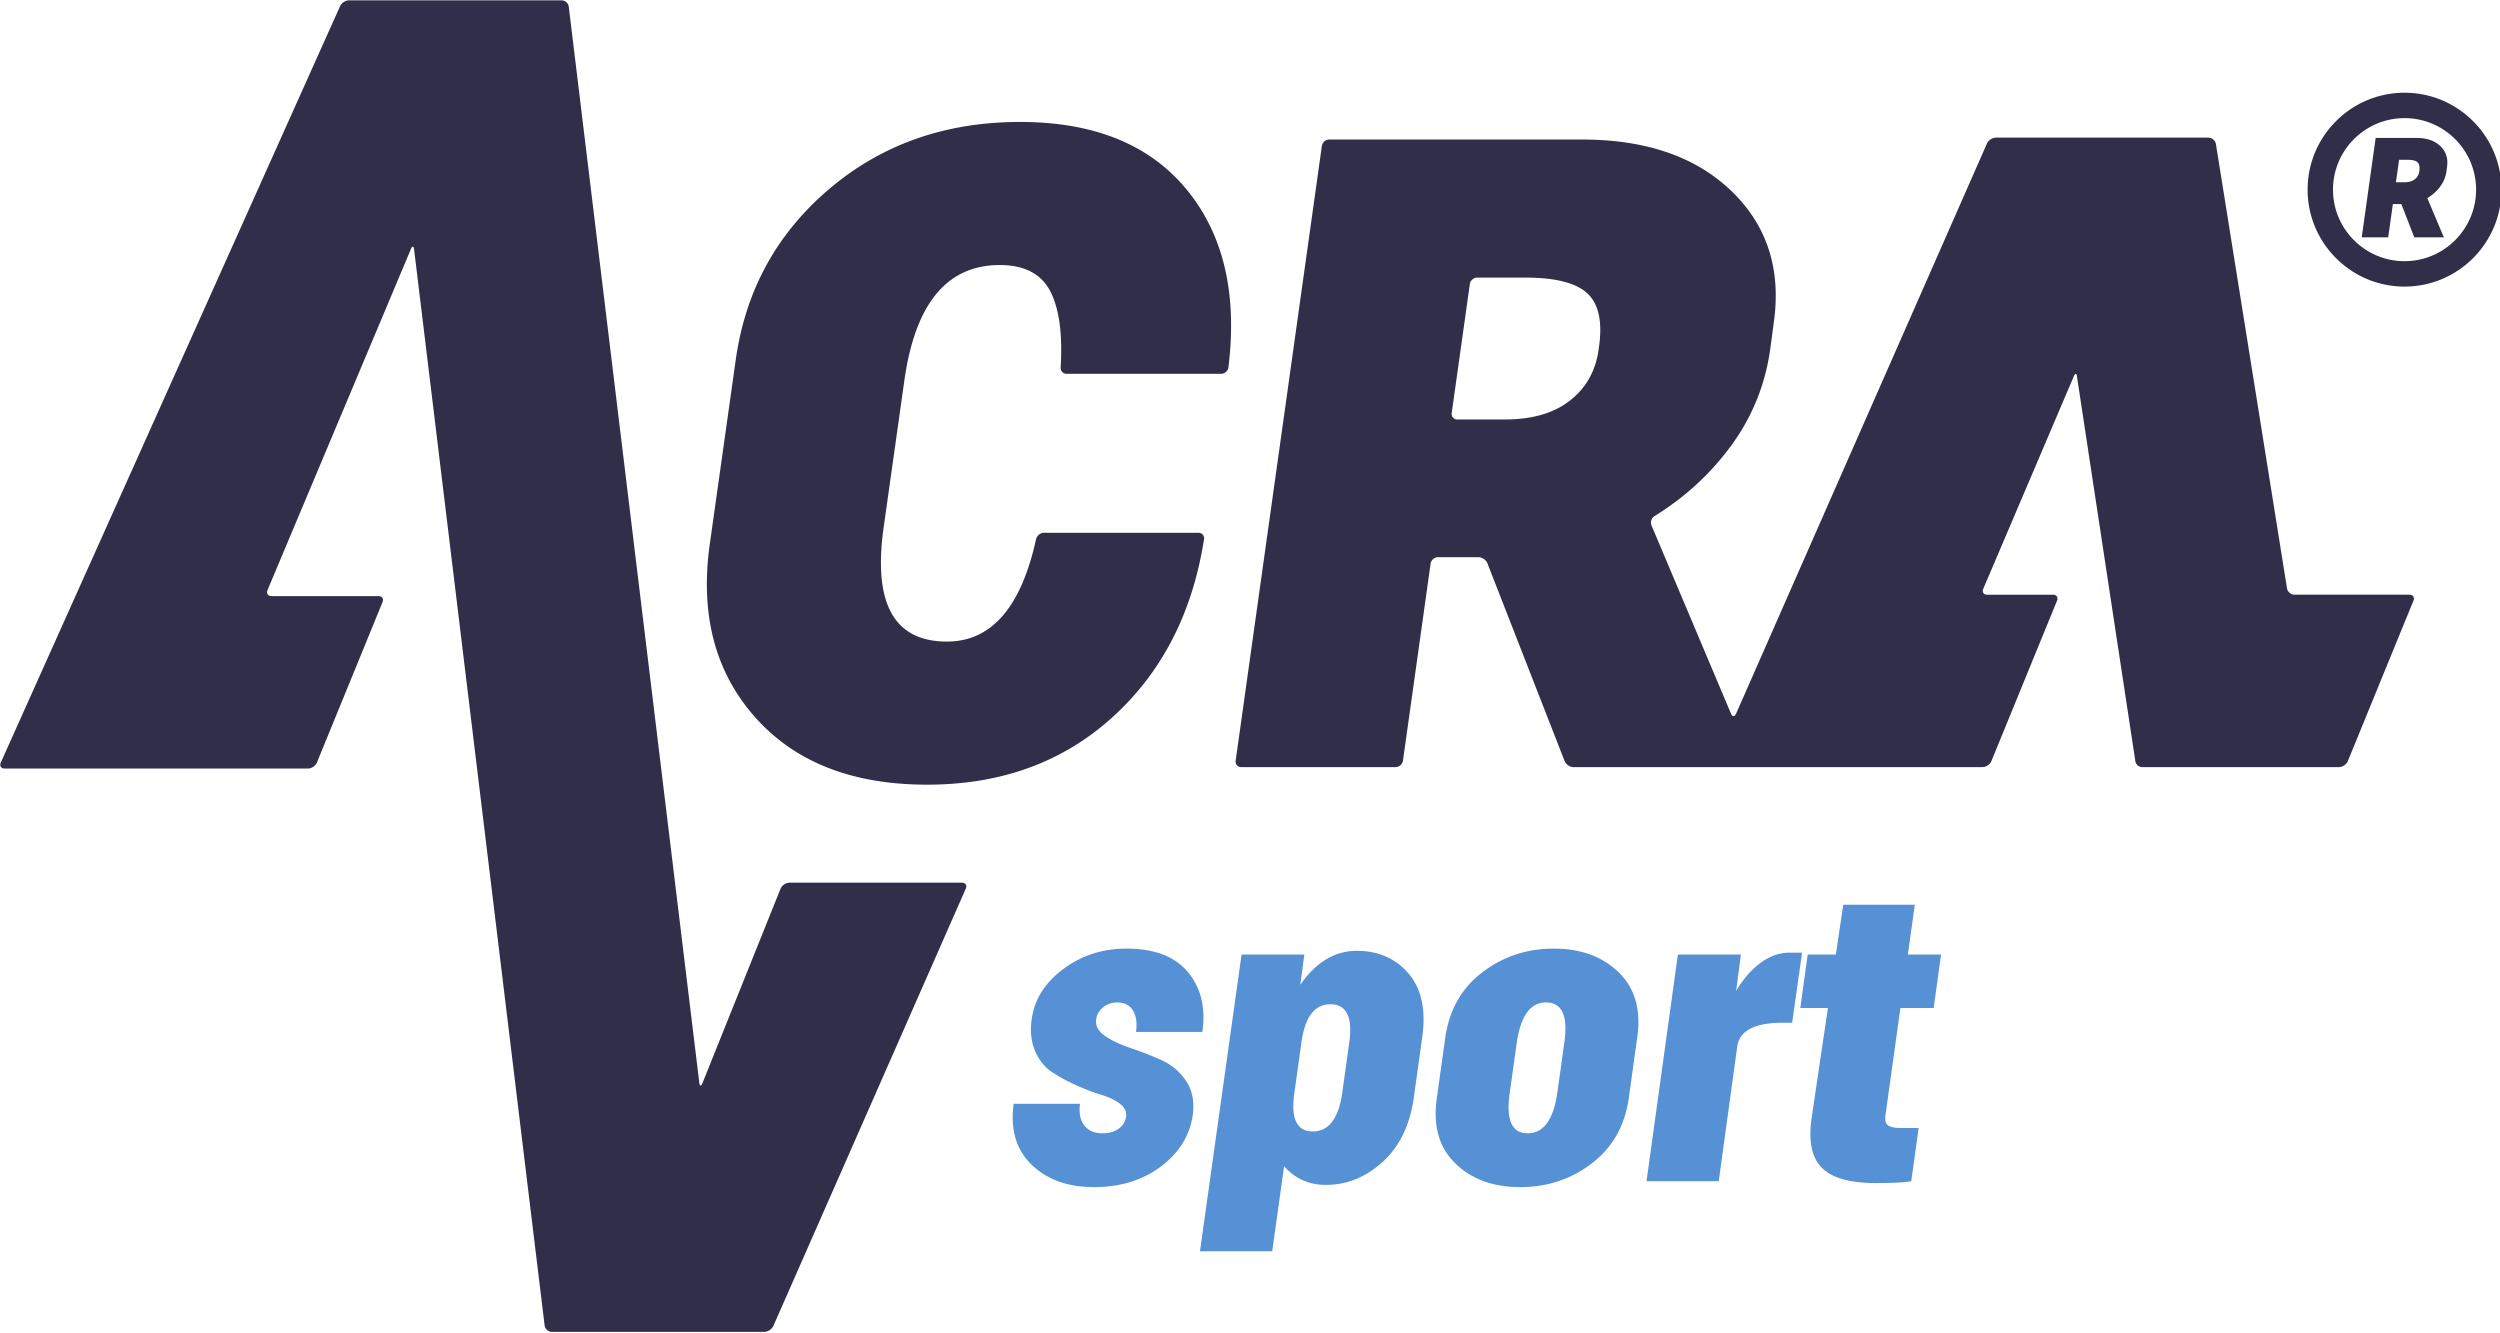 <svg xmlns="http://www.w3.org/2000/svg" width="150" height="80" viewBox="0 0 150 80"><defs><clipPath id="a" clipPathUnits="userSpaceOnUse"><path d="M0 368.504h566.929V0H0Z"/></clipPath></defs><g clip-path="url(#a)" transform="matrix(.388 0 0 -.388 -34.932 111.455)"><path d="M461.022 262.544h1.332c.75 0 1.264-.135 1.531-.402.276-.264.364-.709.272-1.336-.072-.533-.299-.953-.697-1.268-.391-.312-.928-.467-1.596-.467h-1.33zm-.959-6.848h1.309l2.004-5.138h4.57l-2.561 6.066a6.592 6.592 0 0 1 1.987 1.77c.533.718.863 1.517.982 2.41l.082.607c.19 1.316-.15 2.393-1.023 3.241-.875.846-2.096 1.27-3.666 1.27h-6.346l-2.154-15.36v-.004h4.093z" fill="#312e4a"/><path d="M461.868 268.989c6.1 0 11.064-4.962 11.064-11.062s-4.964-11.06-11.064-11.06-11.064 4.96-11.064 11.06c0 6.1 4.964 11.062 11.064 11.062m0-26.051c8.264 0 14.988 6.726 14.988 14.989 0 8.265-6.724 14.99-14.988 14.99-8.266 0-14.99-6.725-14.99-14.99 0-8.263 6.724-14.99 14.99-14.99M332.87 225.359c-2.5-1.978-5.865-2.968-10.088-2.968h-7.398a.846.846 0 0 0-.862.99l2.805 19.958c.076.547.586.99 1.139.99h7.41c4.744 0 7.976-.84 9.703-2.518 1.727-1.675 2.285-4.493 1.682-8.448-.428-3.357-1.893-6.025-4.391-8.004m129.754-30.068h-17.775c-.551 0-1.07.442-1.157.987l-10.994 68.707a1.212 1.212 0 0 1-1.158.987h-32.848c-.552 0-1.18-.41-1.402-.915l-38.791-88.161c-.223-.505-.576-.503-.791.006l-12.293 29.108c-.215.509-.004 1.147.467 1.436 4.625 2.85 8.525 6.412 11.695 10.68 3.365 4.53 5.436 9.594 6.21 15.204l.519 3.883c1.209 8.283-.952 15.09-6.467 20.443-5.524 5.349-13.244 8.023-23.162 8.023h-39.094a1.182 1.182 0 0 1-1.14-.99l-13.33-95.07c-.076-.547.308-.99.86-.99h23.872c.552 0 1.062.443 1.138.99l4.276 30.48c.076.547.586.99 1.138.99h6.276c.55 0 1.164-.417 1.363-.931l11.947-30.597c.2-.514.81-.932 1.364-.932h20.515l2-.002H385.61c2.42.002 8.569.002 10.989.002.552 0 1.167.414 1.378.926l10.15 24.81c.21.512-.07.926-.62.926h-10.184c-.551 0-.818.41-.6.915l14.004 32.869c.223.506.442.47.489-.08l9.01-59.372a1.11 1.11 0 0 1 1.087-.996h27.805c.77.002 1.828.002 2.598.002.55 0 1.17.414 1.379.926l10.15 24.81c.209.512-.068.926-.621.926M198.169 119.826l-20.184 166.39a1.156 1.156 0 0 1-1.12.992H144.02c-.553 0-1.18-.409-1.403-.915L90.15 169.326c-.222-.504.045-.914.598-.914h46.91c.553 0 1.17.414 1.379.926l10.149 24.81c.209.511-.071.926-.623.926h-16.54c-.552 0-.832.415-.626.927l22.175 52.741c.207.512.428.482.494-.065l20.184-166.39a1.159 1.159 0 0 1 1.12-.992h32.849c.553 0 1.179.41 1.402.916l29.76 67.63c.223.505-.045.915-.598.915h-26.676c-.55 0-1.166-.416-1.371-.928l-12.076-30.066c-.205-.514-.426-.485-.492.064" fill="#312e4a"/><path d="M218.202 257.981c-8.152-6.945-12.96-15.809-14.428-26.59l-4.01-28.47c-1.47-10.786.881-19.652 7.053-26.591 6.164-6.943 15.028-10.416 26.59-10.416 11.56 0 21.2 3.559 28.92 10.673 7.5 6.916 12.133 16.012 13.893 27.287.086.545-.3.989-.854.989h-23.91c-.553 0-1.088-.44-1.207-.98-2.32-10.561-6.914-15.841-13.787-15.841-8.289 0-11.528 6.038-9.717 18.123l3.1 21.999c1.64 12.072 6.572 18.105 14.791 18.105 3.894 0 6.531-1.424 7.916-4.267 1.296-2.674 1.798-6.526 1.496-11.557a.923.923 0 0 1 .931-.998h23.881c.553 0 1.063.443 1.131.991 1.387 11.273-.703 20.366-6.277 27.282-5.739 7.118-14.385 10.676-25.946 10.676-11.562 0-21.416-3.475-29.566-10.415" fill="#312e4a"/><path d="M274.483 114.853c-.455-3.19-2.1-5.853-4.93-7.98-2.832-2.129-6.279-3.192-10.345-3.192-4.03 0-7.24 1.15-9.633 3.448-2.395 2.298-3.324 5.445-2.793 9.433h10.26c-.19-1.405.03-2.517.656-3.333.627-.817 1.566-1.226 2.82-1.226 1.026 0 1.861.238 2.508.712.646.476 1.025 1.093 1.141 1.853.113.76-.2 1.427-.94 1.995-.742.57-1.71 1.034-2.908 1.395a31.198 31.198 0 0 0-3.818 1.457 27.586 27.586 0 0 0-3.735 2.022c-1.14.74-2.023 1.825-2.65 3.249-.627 1.425-.807 3.087-.54 4.987.417 3.04 2.04 5.615 4.872 7.724 2.83 2.109 6.09 3.164 9.775 3.164 4.332 0 7.506-1.217 9.52-3.648 2.013-2.432 2.754-5.51 2.222-9.235h-10.259c.19 1.405.027 2.517-.485 3.335-.513.817-1.32 1.225-2.424 1.225-.835 0-1.558-.248-2.166-.74-.607-.495-.968-1.104-1.082-1.825-.152-1.027.305-1.9 1.368-2.623 1.064-.722 2.394-1.349 3.99-1.88a50.566 50.566 0 0 0 4.732-1.852 8.968 8.968 0 0 0 3.79-3.194c.97-1.422 1.32-3.18 1.054-5.27M295.766 131.953c-2.467 0-3.965-1.994-4.496-5.984l-1.082-7.729c-.57-3.969.38-5.95 2.85-5.95 2.468 0 3.988 1.993 4.558 5.983l1.074 7.698c.571 3.988-.398 5.982-2.904 5.982m-4.033 7.695-.629-4.674c2.437 3.497 5.351 5.245 8.74 5.245 3.35 0 6.026-1.18 8.024-3.537 1.998-2.358 2.693-5.645 2.087-9.866l-1.314-9.404c-.609-4.217-2.217-7.502-4.824-9.857-2.61-2.354-5.53-3.532-8.764-3.532-2.588 0-4.74.96-6.453 2.881l-1.838-13.14h-11.167l6.43 45.884zM326.268 112.004c2.455 0 3.982 2.088 4.588 6.27l1.072 7.697c.608 4.179-.336 6.267-2.83 6.267-2.414 0-3.922-2.091-4.525-6.275l-1.075-7.697c-.607-4.176.315-6.262 2.77-6.262m16.943 14.813-1.312-9.405c-.61-4.254-2.512-7.607-5.709-10.056-3.195-2.45-6.887-3.674-11.072-3.674-4.188 0-7.536 1.224-10.047 3.676-2.512 2.45-3.463 5.804-2.856 10.06l1.313 9.406c.61 4.254 2.511 7.61 5.71 10.059 3.194 2.45 6.885 3.678 11.073 3.678 4.186 0 7.533-1.227 10.045-3.678 2.512-2.453 3.463-5.81 2.855-10.066M366.707 139.934h1.996l-1.538-10.83h-1.427c-4.369 0-6.724-1.236-7.068-3.705l-2.856-20.805h-11.166l4.85 35.055h9.743l-.742-5.643c1.104 1.862 2.367 3.315 3.793 4.36 1.423 1.045 2.896 1.568 4.416 1.568M368.43 131.383l1.14 8.266h4.358l1.141 7.695h11.064l-1.072-7.695h5.131l-1.14-8.266h-5.143l-2.31-16.568c-.116-.756.007-1.278.368-1.563.361-.283 1-.426 1.912-.426h2.85l-1.14-8.234c-.95-.188-2.786-.283-5.507-.283-3.964 0-6.732.777-8.302 2.336-1.569 1.558-2.106 4.105-1.612 7.638l2.535 17.1Z" fill="#5591d4"/></g></svg>